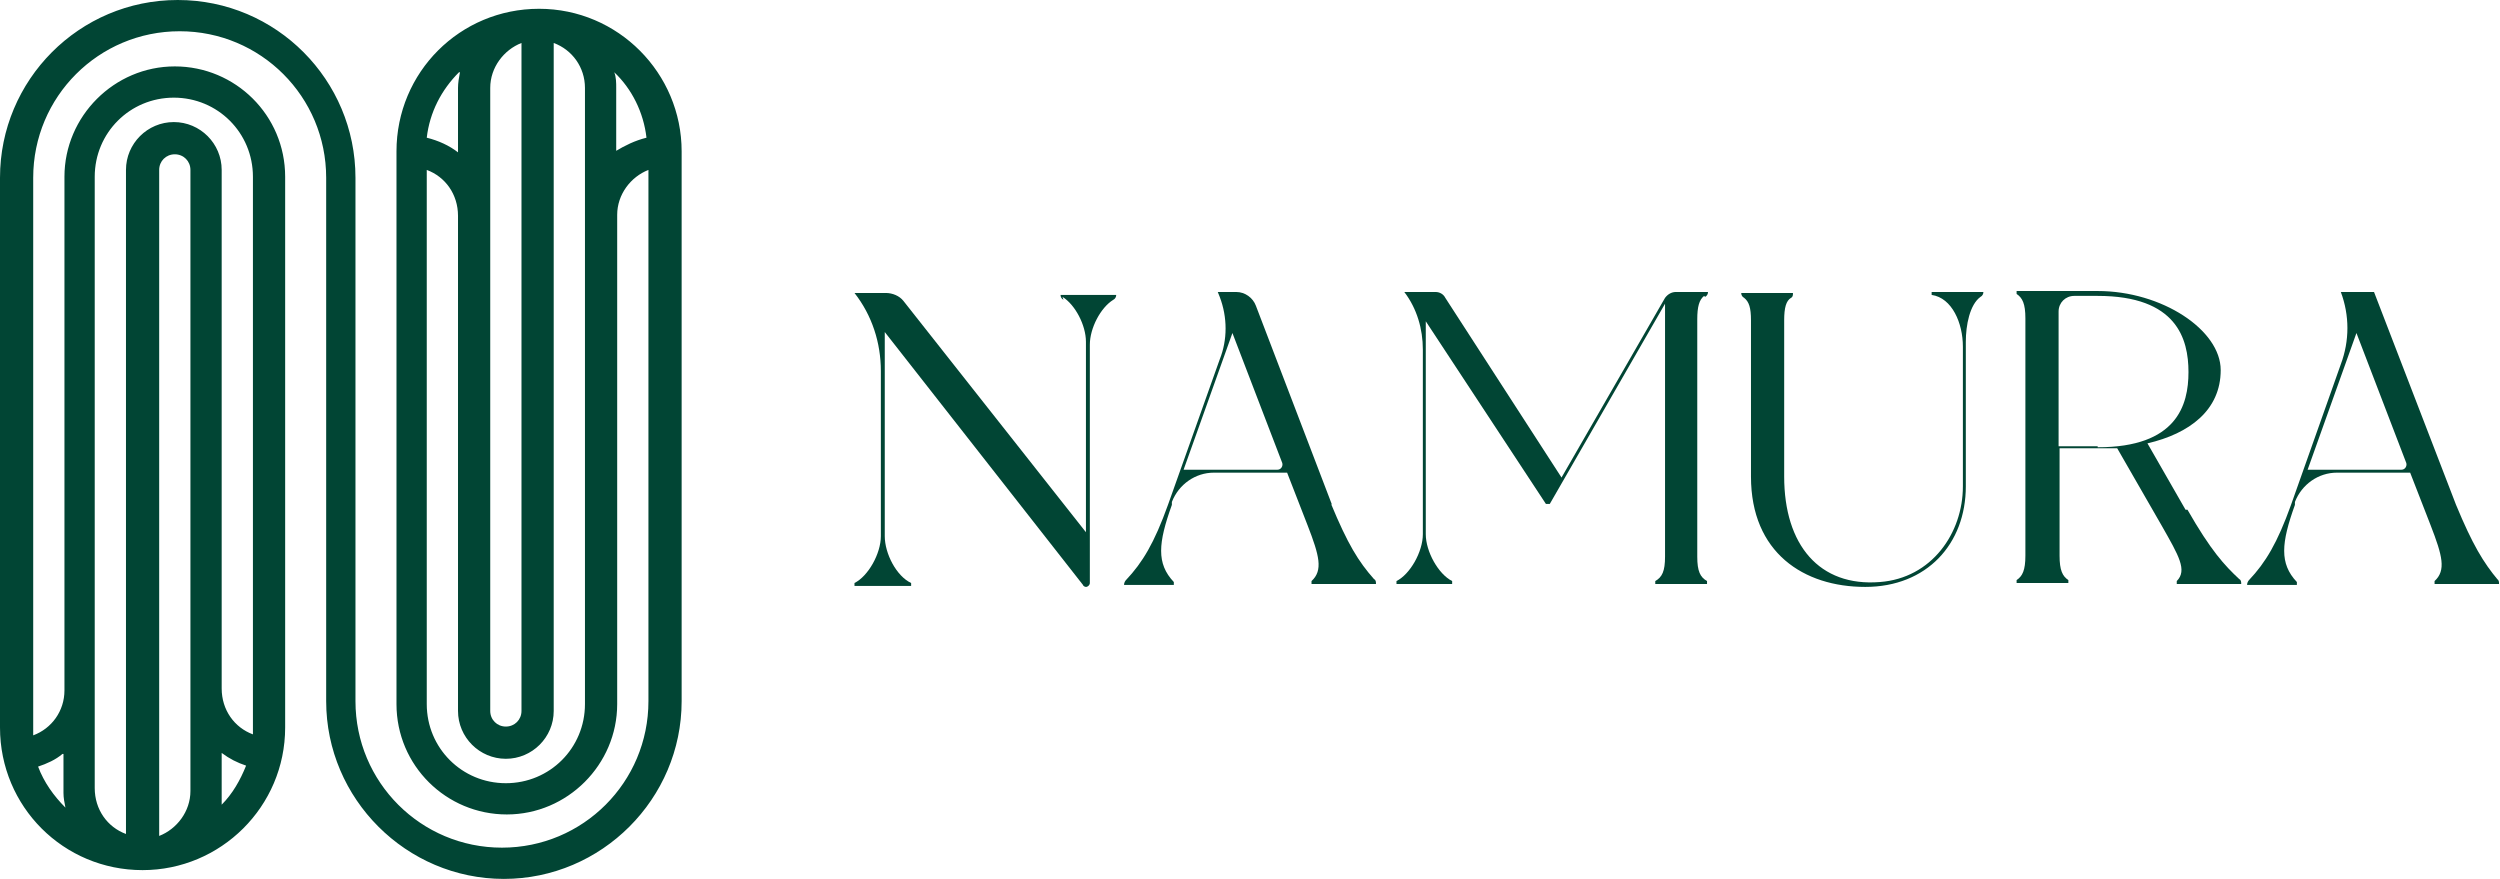 <?xml version="1.0" encoding="UTF-8"?>
<svg xmlns="http://www.w3.org/2000/svg" version="1.1" viewBox="0 0 256 90">
  <defs>
    <style>
      .cls-1 {
        fill: #014534;
      }
    </style>
  </defs>
  <!-- Generator: Adobe Illustrator 28.6.0, SVG Export Plug-In . SVG Version: 1.2.0 Build 709)  -->
  <g>
    <g id="Warstwa_1">
      <g id="sign">
        <g id="sign-2" data-name="sign">
          <path class="cls-1" d="M14.6,89.1h0c8,0,14.6-6.5,14.6-14.6V18.1c0-6.3-5.1-11.3-11.3-11.3s-11.3,5.1-11.3,11.3v52.6c0,2.1-1.3,3.9-3.2,4.6,0-.2,0-.5,0-.8V18.2c0-8.3,6.7-15,15-15s15,6.7,15,15v53.6c0,10,8.2,18.2,18.2,18.2s18.2-8.2,18.2-18.2V15.5c0-8-6.5-14.6-14.6-14.6s-14.6,6.5-14.6,14.6v56.6c0,6.3,5.1,11.3,11.3,11.3s11.3-5.1,11.3-11.3V22c0-2.1,1.4-3.9,3.2-4.6v54.4c0,8.3-6.7,15-15,15s-15-6.7-15-15V18.2C36.4,8.2,28.3,0,18.2,0S0,8.2,0,18.2v56.3c0,8.1,6.5,14.6,14.6,14.6ZM50.2,70.1V9c0-2.1,1.4-3.9,3.2-4.6v68.4c0,.9-.7,1.6-1.6,1.6s-1.6-.7-1.6-1.6v-2.8h0ZM47.1,7.4c-.1.5-.2,1.1-.2,1.6v6.6c-.9-.7-2-1.2-3.2-1.5.3-2.6,1.5-4.9,3.3-6.7ZM59.9,22v50.1c0,4.5-3.6,8.1-8.1,8.1s-8.1-3.6-8.1-8.1V17.4c1.9.7,3.2,2.5,3.2,4.7v50.7c0,2.7,2.2,4.9,4.9,4.9s4.9-2.2,4.9-4.9V4.4c1.9.7,3.2,2.5,3.2,4.6v13h0ZM63.1,15.5v-6.5c0-.5,0-1.1-.2-1.6,1.8,1.7,3,4.1,3.3,6.7-1.2.3-2.2.8-3.2,1.4ZM19.5,19.9v61.1c0,2.1-1.4,3.9-3.2,4.6V17.4c0-.9.7-1.6,1.6-1.6s1.6.7,1.6,1.6v2.5h0ZM22.7,82.4v-5.3c.8.6,1.6,1,2.5,1.3-.6,1.5-1.4,2.9-2.5,4ZM9.7,70.7V18.1c0-4.5,3.6-8.1,8.1-8.1s8.1,3.6,8.1,8.1v56.4c0,.2,0,.5,0,.7-1.9-.7-3.2-2.5-3.2-4.7V17.4c0-2.7-2.2-4.9-4.9-4.9s-4.9,2.2-4.9,4.9v68c-1.9-.7-3.2-2.5-3.2-4.7v-10ZM6.5,77.2v3.8c0,0,0,.1,0,.2,0,.5.1,1,.2,1.5-1.2-1.2-2.2-2.6-2.8-4.2.9-.3,1.8-.7,2.5-1.3Z"/>
        </g>
      </g>
      <g id="logotype">
        <g>
          <path class="cls-1" d="M108.8,30.4c1.3.8,2.4,2.9,2.4,4.6v19.5l-18.7-23.7c-.4-.5-1.1-.8-1.8-.8h-3.2c1.8,2.3,2.7,5.1,2.7,8v16.9c0,1.8-1.3,4.1-2.7,4.8v.3h5.8v-.3c-1.5-.7-2.7-3-2.7-4.8v-20.9l20.3,25.9c0,.1.2.2.3.2.2,0,.4-.2.4-.4v-24.4c0-1.7,1.1-3.8,2.4-4.6.2-.1.3-.3.3-.5h-5.7c0,.2.1.4.3.5Z"/>
          <path class="cls-1" d="M136.4,51.7l-7.8-20.4c-.3-.8-1.1-1.4-2-1.4h-1.9l.2.5c.8,2.1.8,4.4,0,6.4l-5.3,14.9c-1.4,3.9-2.6,5.9-4.3,7.7-.1.1-.2.3-.2.5h5.1v-.3c-1.8-1.9-1.6-4-.2-7.9v-.3c.7-1.8,2.4-3,4.3-3h7.5l2.1,5.4c1.2,3.1,1.6,4.6.4,5.7v.3h6.6c0-.2,0-.4-.2-.5-1.6-1.8-2.7-3.6-4.4-7.7ZM130.8,48.1h-9.6l5-14,5.1,13.3c.1.3-.1.7-.5.7Z"/>
          <path class="cls-1" d="M174.6,30.4c.2-.1.3-.3.3-.5h-3.3c-.4,0-.8.2-1.1.6l-10.6,18.4-11.9-18.4c-.2-.4-.6-.6-1-.6h-3.2c1.3,1.7,1.9,3.8,1.9,5.9v18.9c0,1.8-1.3,4.1-2.7,4.8v.3h5.7v-.3c-1.4-.7-2.7-3-2.7-4.8v-21.8l12.3,18.7h.4l11.8-20.5v25.9c0,1.5-.3,2.1-1,2.5v.3h5.3v-.3c-.7-.4-1-1-1-2.5v-24.3c0-1.3.2-2,.7-2.4Z"/>
          <path class="cls-1" d="M197.8,29.9v.3c2.1.3,3.2,2.9,3.2,5.3v14.3c0,4.8-3.2,9.4-8.5,9.8-6.2.5-9.8-3.8-9.8-10.8v-16c0-1.3.2-2,.7-2.3.2-.1.2-.3.2-.5h0s-5.3,0-5.3,0h0c0,.2.1.4.3.5.5.4.7,1,.7,2.3v16c0,7.8,5.4,11.3,11.7,11.3s10.3-4.4,10.3-10.3v-14.8c0-1.7.4-3.8,1.5-4.6.2-.1.3-.3.3-.5h-5.3Z"/>
          <path class="cls-1" d="M223.8,52.2l-3.9-6.8c4.3-1,7.5-3.4,7.5-7.5s-6-8.1-12.6-8.1h-8.3v.3c.6.4.9,1,.9,2.5v24.3c0,1.5-.3,2.1-.9,2.5v.3h5.3v-.3c-.6-.4-.9-1-.9-2.5v-11h4c.6,0,1.3,0,1.9,0l4.6,8c1.7,3,2.6,4.5,1.5,5.6v.3h6.6c0-.2,0-.4-.2-.5-1.5-1.4-2.9-2.9-5.3-7.1ZM214.8,45.7h-4v-13.8c0-.9.7-1.6,1.6-1.6h2.4c8.1,0,9.3,4.4,9.3,7.8s-1.2,7.7-9.3,7.7Z"/>
          <path class="cls-1" d="M255.8,59.4c-1.5-1.8-2.6-3.6-4.3-7.7l-8.4-21.8h-3.4c.9,2.4.9,5,0,7.4l-5.1,14.4c-1.4,3.9-2.6,5.9-4.3,7.7-.1.1-.2.3-.2.5h5.1v-.3c-1.8-1.9-1.6-4-.2-7.9v-.3c.7-1.8,2.4-3,4.3-3h7.5l2.1,5.4c1.2,3.1,1.6,4.6.4,5.7v.3h6.6c0-.2,0-.4-.2-.5ZM245.9,48.1h-9.6l5-14,5.1,13.3c.1.3-.1.7-.5.7Z"/>
        </g>
      </g>
    </g>
  </g>
</svg>
